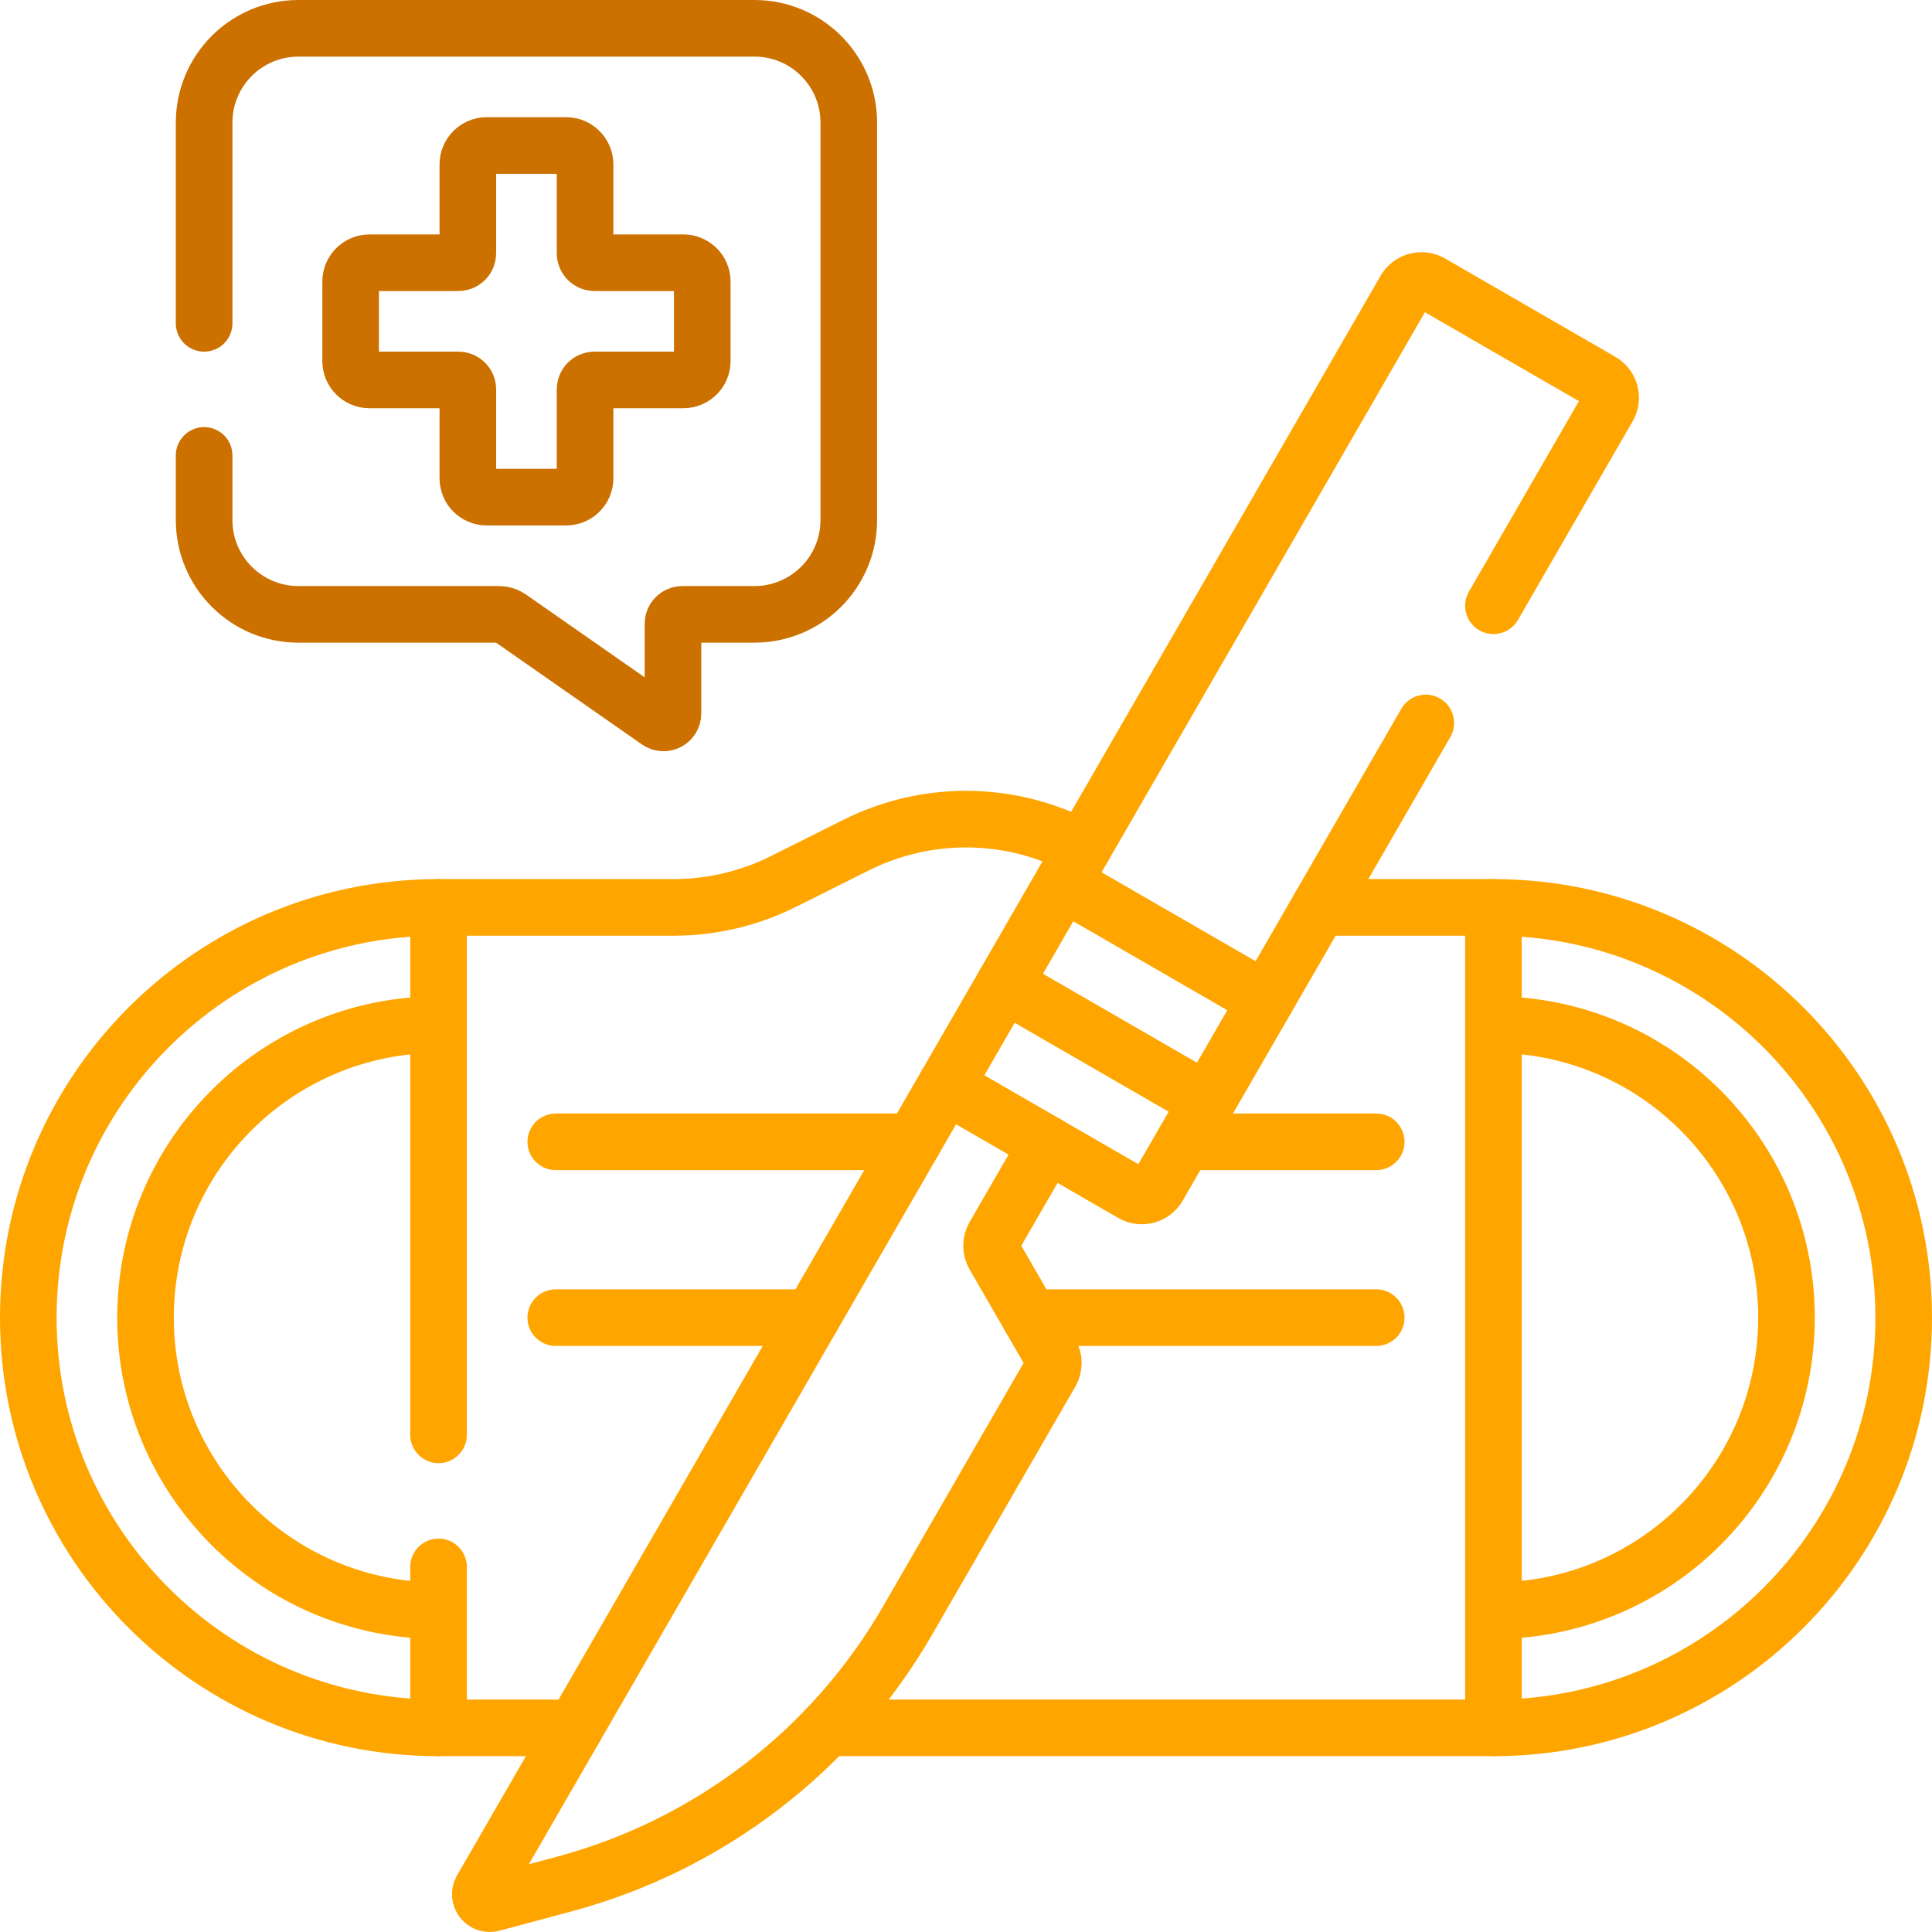 <svg width="512" height="512" viewBox="0 0 512 512" fill="none" xmlns="http://www.w3.org/2000/svg">
<g clip-path="url(#clip0_1014_87)">
<path d="M116.219 457.906C56.175 457.906 7.5 409.231 7.5 349.188C7.5 289.144 56.175 240.469 116.219 240.469" stroke="#FFA500" stroke-width="15" stroke-miterlimit="10" stroke-linecap="round" stroke-linejoin="round"/>
<path d="M116.219 271.531C73.332 271.531 38.563 306.299 38.563 349.187C38.563 392.075 73.332 426.843 116.219 426.843" stroke="#FFA500" stroke-width="15" stroke-miterlimit="10" stroke-linecap="round" stroke-linejoin="round"/>
<path d="M395.781 457.907C455.825 457.907 504.5 409.232 504.5 349.188C504.5 289.144 455.825 240.469 395.781 240.469" stroke="#FFA500" stroke-width="15" stroke-miterlimit="10" stroke-linecap="round" stroke-linejoin="round"/>
<path d="M395.781 271.531C438.669 271.531 473.437 306.299 473.437 349.187C473.437 392.075 438.669 426.843 395.781 426.843" stroke="#FFA500" stroke-width="15" stroke-miterlimit="10" stroke-linecap="round" stroke-linejoin="round"/>
<path d="M364.715 302.594H313.765" stroke="#FFA500" stroke-width="15" stroke-miterlimit="10" stroke-linecap="round" stroke-linejoin="round"/>
<path d="M242.025 302.594H147.285" stroke="#FFA500" stroke-width="15" stroke-miterlimit="10" stroke-linecap="round" stroke-linejoin="round"/>
<path d="M364.715 349.184H272.985" stroke="#FFA500" stroke-width="15" stroke-miterlimit="10" stroke-linecap="round" stroke-linejoin="round"/>
<path d="M215.125 349.184H147.285" stroke="#FFA500" stroke-width="15" stroke-miterlimit="10" stroke-linecap="round" stroke-linejoin="round"/>
<path d="M377.852 191.588L306.923 314.441C305.542 316.832 302.484 317.652 300.093 316.271L250.621 287.709L372.371 76.831C373.752 74.44 376.81 73.62 379.201 75.001L424.343 101.063C426.734 102.444 427.554 105.502 426.173 107.893L395.782 160.532" stroke="#FFA500" stroke-width="15" stroke-miterlimit="10" stroke-linecap="round" stroke-linejoin="round"/>
<path d="M250.621 287.707L127.624 500.745C126.51 502.674 128.285 504.986 130.436 504.41L149.456 499.314C187.883 489.018 220.646 463.878 240.537 429.425L278.482 363.702C279.375 362.155 279.375 360.249 278.482 358.702L263.435 332.64C262.542 331.093 262.542 329.187 263.435 327.64L277.523 303.239" stroke="#FFA500" stroke-width="15" stroke-miterlimit="10" stroke-linecap="round" stroke-linejoin="round"/>
<path d="M266.152 260.807L319.954 291.869" stroke="#FFA500" stroke-width="15" stroke-miterlimit="10" stroke-linecap="round" stroke-linejoin="round"/>
<path d="M281.684 233.906L335.486 264.968" stroke="#FFA500" stroke-width="15" stroke-miterlimit="10" stroke-linecap="round" stroke-linejoin="round"/>
<path d="M54.094 120.688V137.813C54.094 151.62 65.287 162.813 79.094 162.813H132.25C133.273 162.813 134.272 163.127 135.111 163.712L174.414 191.133C176.071 192.289 178.344 191.103 178.344 189.083V165.313C178.344 163.932 179.463 162.813 180.844 162.813H199.938C213.745 162.813 224.938 151.62 224.938 137.813V32.5C224.938 18.693 213.745 7.5 199.938 7.5H79.094C65.287 7.5 54.094 18.693 54.094 32.5V85.688" stroke="#CC7000" stroke-width="15" stroke-miterlimit="10" stroke-linecap="round" stroke-linejoin="round"/>
<path d="M181.109 69.624H157.547C156.166 69.624 155.047 68.505 155.047 67.124V43.562C155.047 40.801 152.808 38.562 150.047 38.562H128.985C126.224 38.562 123.985 40.801 123.985 43.562V67.124C123.985 68.505 122.866 69.624 121.485 69.624H97.922C95.161 69.624 92.922 71.864 92.922 74.624V95.686C92.922 98.448 95.161 100.686 97.922 100.686H121.484C122.865 100.686 123.984 101.805 123.984 103.186V126.749C123.984 129.51 126.223 131.748 128.984 131.748H150.046C152.807 131.748 155.046 129.51 155.046 126.749V103.186C155.046 101.805 156.165 100.686 157.546 100.686H181.108C183.869 100.686 186.108 98.448 186.108 95.686V74.624C186.109 71.864 183.871 69.624 181.109 69.624Z" stroke="#CC7000" stroke-width="15" stroke-miterlimit="10" stroke-linecap="round" stroke-linejoin="round"/>
<path d="M116.219 415.25V457.906H152.357" stroke="#FFA500" stroke-width="15" stroke-miterlimit="10" stroke-linecap="round" stroke-linejoin="round"/>
<path d="M286.906 224.86L285.068 223.941C266.769 214.791 245.229 214.791 226.93 223.941L207.598 233.607C198.572 238.12 188.62 240.469 178.529 240.469H116.217V380.251" stroke="#FFA500" stroke-width="15" stroke-miterlimit="10" stroke-linecap="round" stroke-linejoin="round"/>
<path d="M219.221 457.906H395.781V240.469H349.63" stroke="#FFA500" stroke-width="15" stroke-miterlimit="10" stroke-linecap="round" stroke-linejoin="round"/>
</g>
<defs>
<clipPath id="clip0_1014_87">
<rect width="512" height="512" fill="white"/>
</clipPath>
</defs>
</svg>
